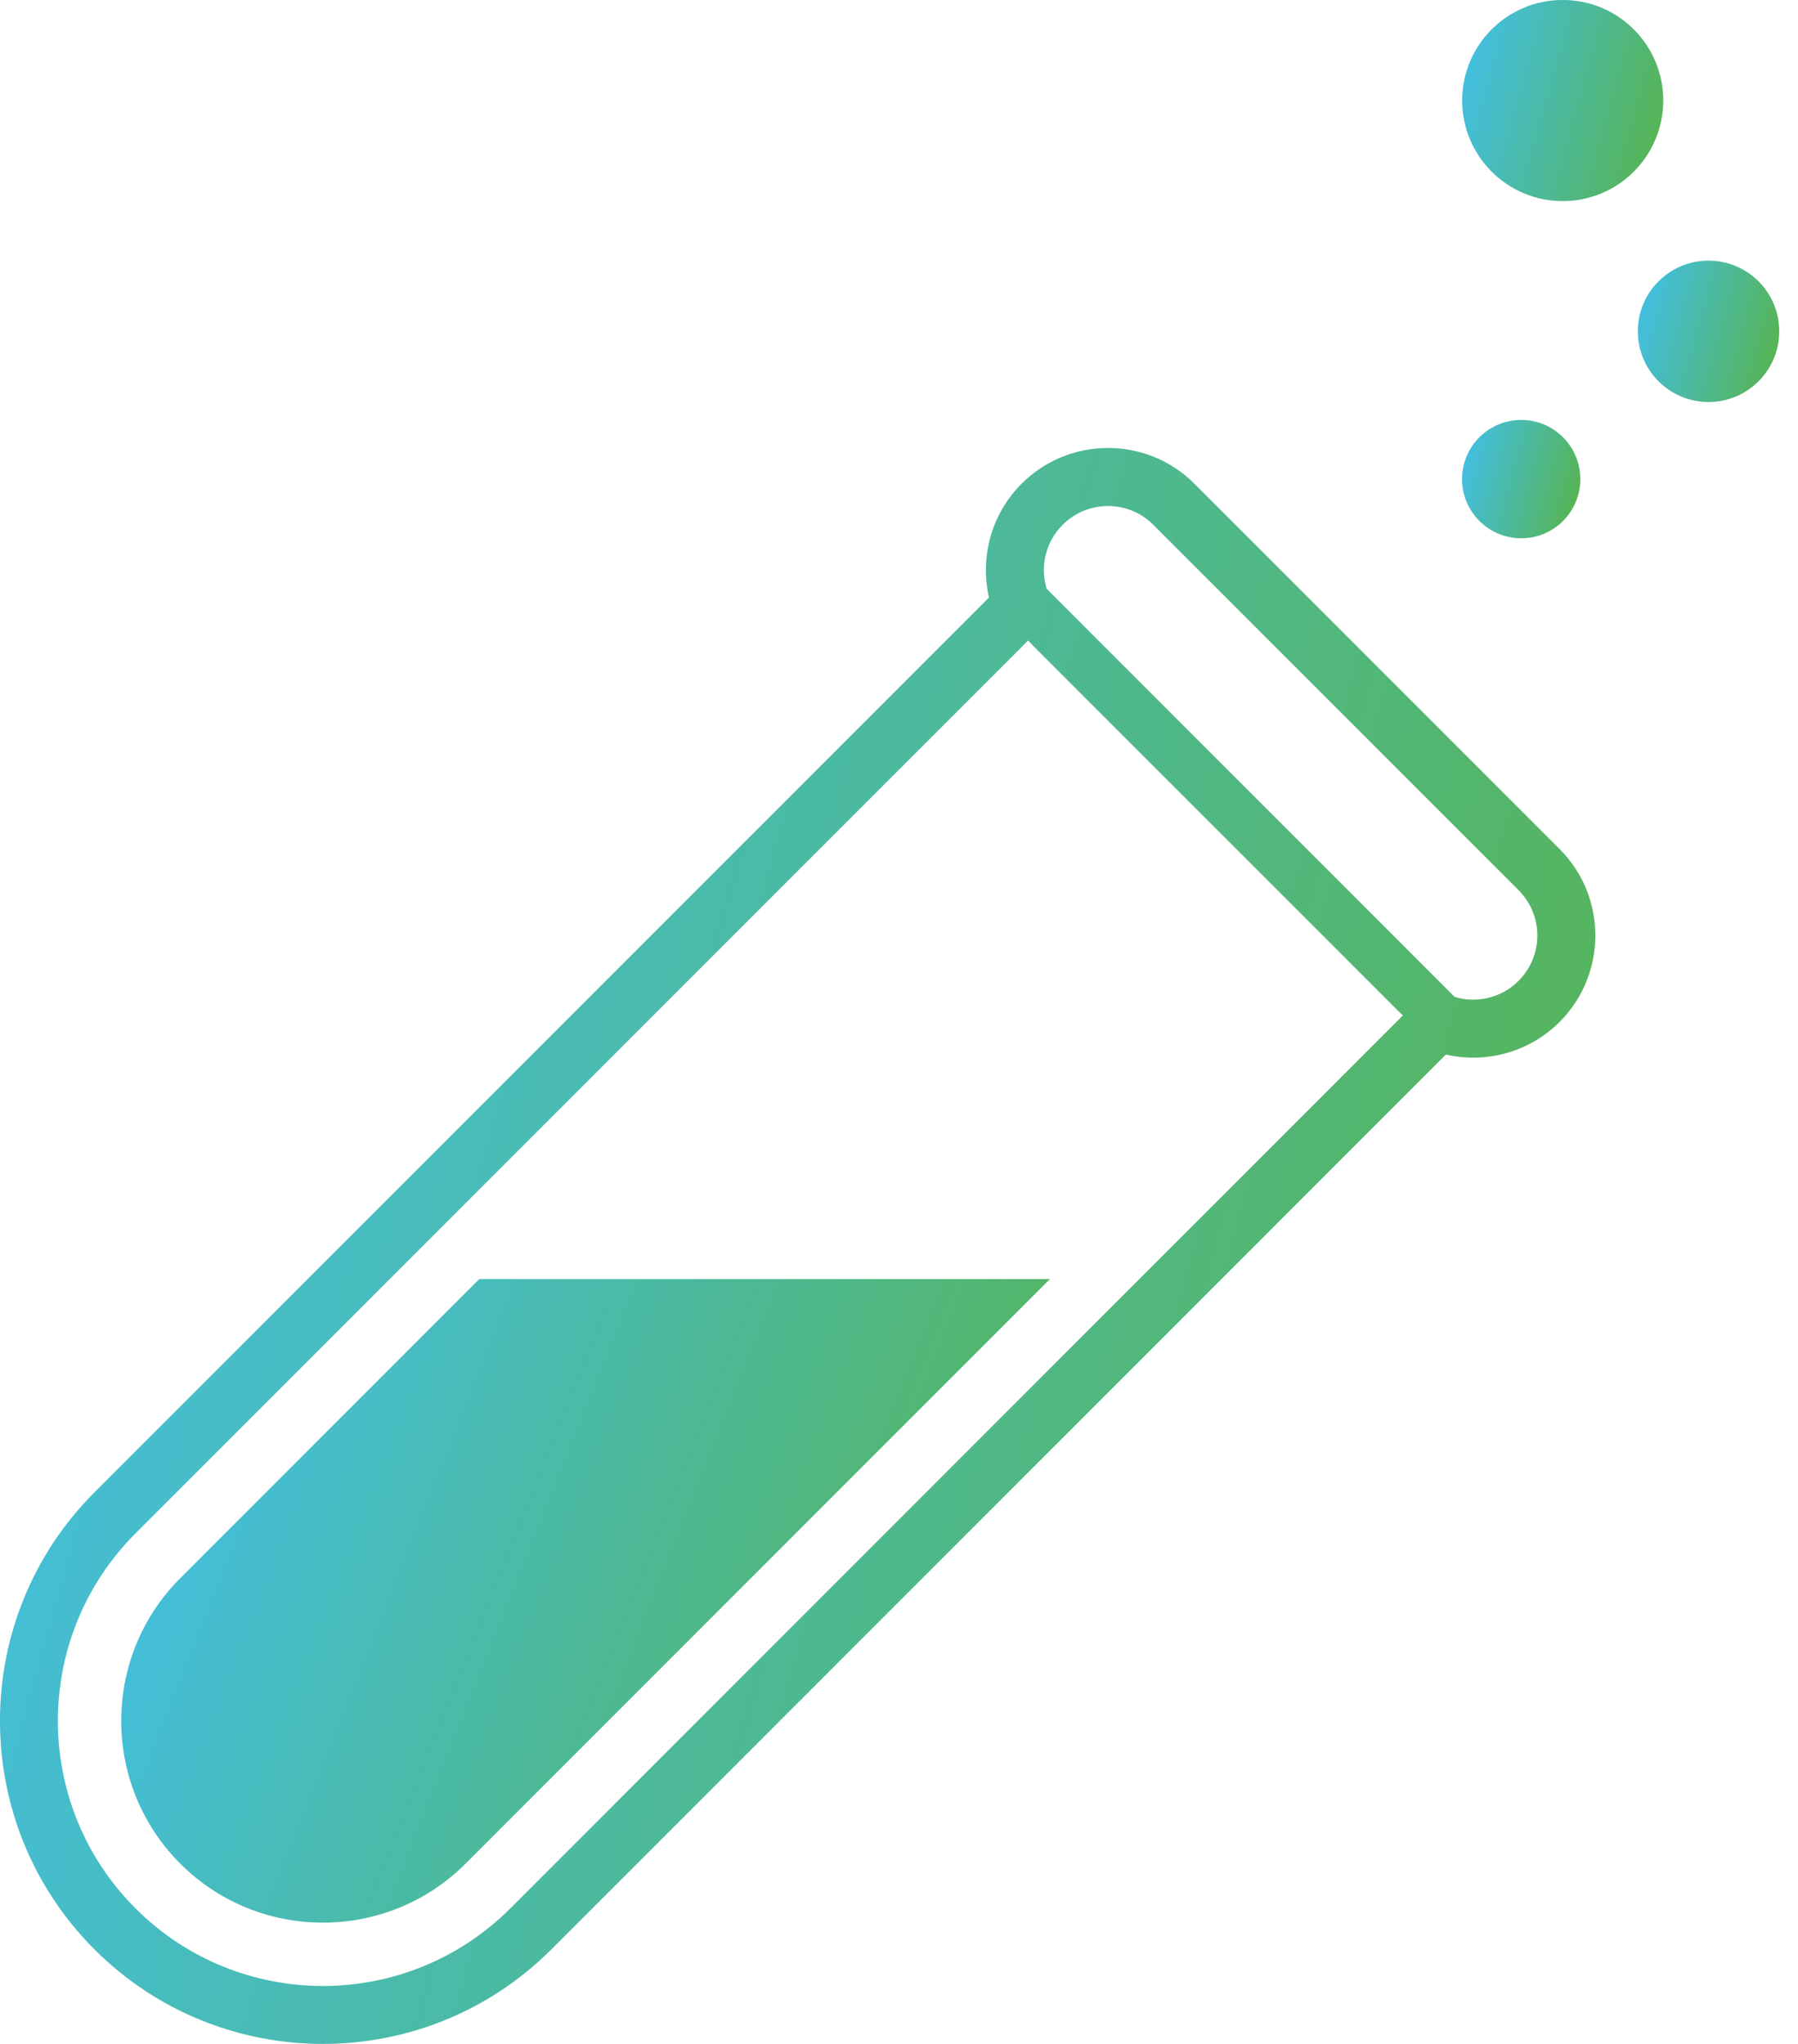 <?xml version="1.0" encoding="UTF-8"?> <svg xmlns="http://www.w3.org/2000/svg" width="44" height="50" viewBox="0 0 44 50" fill="none"><path d="M38.246 1.87903e-06C36.886 -0.002 35.784 1.097 35.782 2.457C35.781 3.815 36.881 4.917 38.239 4.919C39.598 4.921 40.7 3.82 40.702 2.461C40.703 1.103 39.604 0.001 38.246 1.87903e-06Z" fill="#5CB130" fill-opacity="0.14"></path><path d="M38.246 1.87903e-06C36.886 -0.002 35.784 1.097 35.782 2.457C35.781 3.815 36.881 4.917 38.239 4.919C39.598 4.921 40.7 3.82 40.702 2.461C40.703 1.103 39.604 0.001 38.246 1.87903e-06Z" fill="url(#paint0_linear_602_51)"></path><path d="M38.673 11.722C38.673 10.922 38.027 10.274 37.228 10.273C36.428 10.273 35.78 10.92 35.779 11.719C35.779 12.518 36.427 13.167 37.225 13.167C38.025 13.169 38.673 12.52 38.673 11.722Z" fill="#5CB130" fill-opacity="0.14"></path><path d="M38.673 11.722C38.673 10.922 38.027 10.274 37.228 10.273C36.428 10.273 35.78 10.92 35.779 11.719C35.779 12.518 36.427 13.167 37.225 13.167C38.025 13.169 38.673 12.52 38.673 11.722Z" fill="url(#paint1_linear_602_51)"></path><path d="M41.813 6.377C40.858 6.374 40.081 7.147 40.081 8.102C40.079 9.059 40.854 9.832 41.81 9.834C42.763 9.834 43.54 9.062 43.54 8.106C43.542 7.152 42.768 6.377 41.813 6.377Z" fill="#5CB130" fill-opacity="0.14"></path><path d="M41.813 6.377C40.858 6.374 40.081 7.147 40.081 8.102C40.079 9.059 40.854 9.832 41.81 9.834C42.763 9.834 43.54 9.062 43.54 8.106C43.542 7.152 42.768 6.377 41.813 6.377Z" fill="url(#paint2_linear_602_51)"></path><path d="M4.411 38.607C2.486 40.532 2.486 43.664 4.411 45.589C6.336 47.514 9.468 47.514 11.393 45.589L25.693 31.289H11.73L4.411 38.607Z" fill="#5CB130" fill-opacity="0.14"></path><path d="M4.411 38.607C2.486 40.532 2.486 43.664 4.411 45.589C6.336 47.514 9.468 47.514 11.393 45.589L25.693 31.289H11.73L4.411 38.607Z" fill="url(#paint3_linear_602_51)"></path><path d="M29.229 11.834C28.063 10.667 26.166 10.667 25 11.834C24.247 12.588 23.981 13.647 24.202 14.617L24.011 14.809L2.312 36.507C-0.771 39.59 -0.771 44.605 2.312 47.687C5.394 50.77 10.41 50.77 13.492 47.687L35.191 25.989L35.382 25.797C36.352 26.018 37.412 25.753 38.166 24.999C39.331 23.833 39.332 21.936 38.166 20.771L29.229 11.834ZM34.058 25.113L28.446 30.726L12.489 46.684C9.955 49.216 5.849 49.216 3.315 46.684C0.783 44.151 0.783 40.044 3.315 37.511L19.194 21.632L24.887 15.941L25.159 15.667C25.197 15.709 25.235 15.748 25.274 15.788L34.212 24.725C34.251 24.765 34.291 24.803 34.331 24.84L34.058 25.113ZM37.161 23.995C36.738 24.418 36.133 24.549 35.597 24.388L35.191 23.981L26.018 14.809L25.612 14.402C25.45 13.866 25.581 13.261 26.004 12.838C26.617 12.225 27.612 12.225 28.224 12.838L37.161 21.774C37.775 22.388 37.775 23.382 37.161 23.995Z" fill="#5CB130" fill-opacity="0.14"></path><path d="M29.229 11.834C28.063 10.667 26.166 10.667 25 11.834C24.247 12.588 23.981 13.647 24.202 14.617L24.011 14.809L2.312 36.507C-0.771 39.59 -0.771 44.605 2.312 47.687C5.394 50.77 10.41 50.77 13.492 47.687L35.191 25.989L35.382 25.797C36.352 26.018 37.412 25.753 38.166 24.999C39.331 23.833 39.332 21.936 38.166 20.771L29.229 11.834ZM34.058 25.113L28.446 30.726L12.489 46.684C9.955 49.216 5.849 49.216 3.315 46.684C0.783 44.151 0.783 40.044 3.315 37.511L19.194 21.632L24.887 15.941L25.159 15.667C25.197 15.709 25.235 15.748 25.274 15.788L34.212 24.725C34.251 24.765 34.291 24.803 34.331 24.84L34.058 25.113ZM37.161 23.995C36.738 24.418 36.133 24.549 35.597 24.388L35.191 23.981L26.018 14.809L25.612 14.402C25.45 13.866 25.581 13.261 26.004 12.838C26.617 12.225 27.612 12.225 28.224 12.838L37.161 21.774C37.775 22.388 37.775 23.382 37.161 23.995Z" fill="url(#paint4_linear_602_51)"></path><defs><linearGradient id="paint0_linear_602_51" x1="35.782" y1="-0.144" x2="42.417" y2="1.688" gradientUnits="userSpaceOnUse"><stop stop-color="#40C0F0"></stop><stop offset="1" stop-color="#5CB130"></stop></linearGradient><linearGradient id="paint1_linear_602_51" x1="35.779" y1="10.188" x2="39.681" y2="11.266" gradientUnits="userSpaceOnUse"><stop stop-color="#40C0F0"></stop><stop offset="1" stop-color="#5CB130"></stop></linearGradient><linearGradient id="paint2_linear_602_51" x1="40.081" y1="6.275" x2="44.746" y2="7.564" gradientUnits="userSpaceOnUse"><stop stop-color="#40C0F0"></stop><stop offset="1" stop-color="#5CB130"></stop></linearGradient><linearGradient id="paint3_linear_602_51" x1="2.967" y1="30.827" x2="31.432" y2="42.17" gradientUnits="userSpaceOnUse"><stop stop-color="#40C0F0"></stop><stop offset="1" stop-color="#5CB130"></stop></linearGradient><linearGradient id="paint4_linear_602_51" x1="1.15529e-06" y1="9.813" x2="52.651" y2="24.348" gradientUnits="userSpaceOnUse"><stop stop-color="#40C0F0"></stop><stop offset="1" stop-color="#5CB130"></stop></linearGradient></defs></svg> 